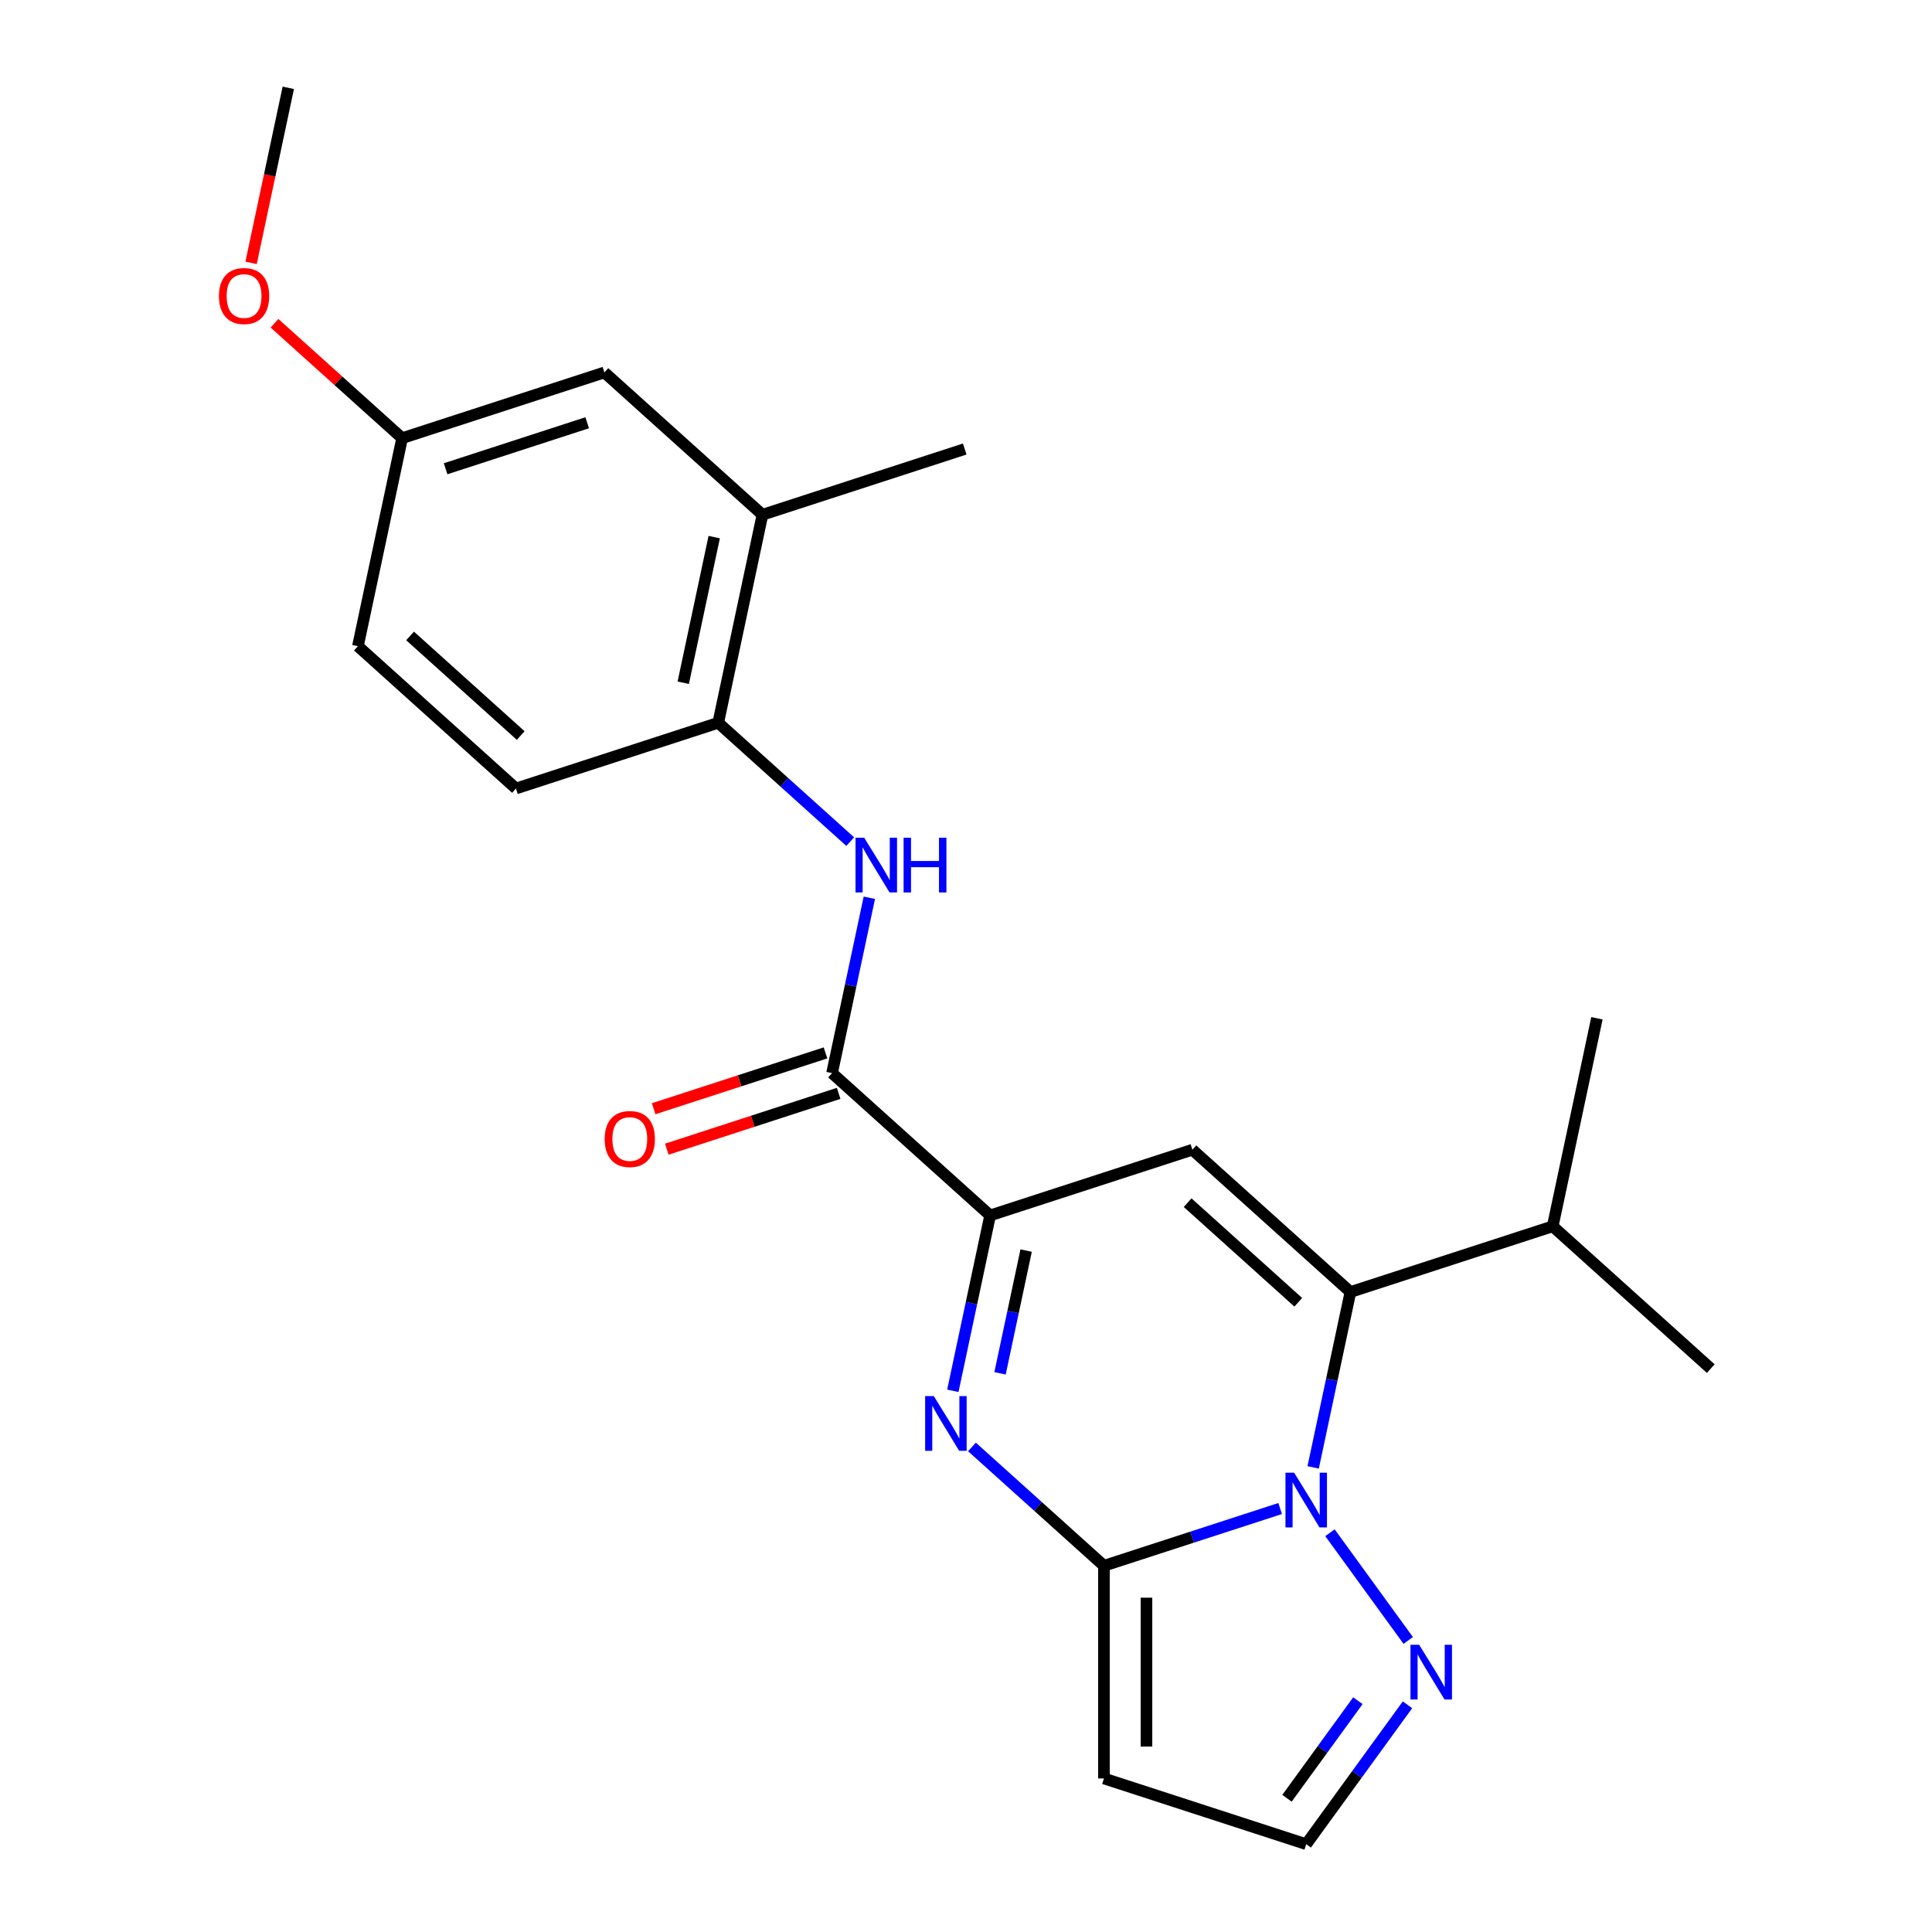 <?xml version='1.0' encoding='iso-8859-1'?>
<svg version='1.1' baseProfile='full'
              xmlns='http://www.w3.org/2000/svg'
                      xmlns:rdkit='http://www.rdkit.org/xml'
                      xmlns:xlink='http://www.w3.org/1999/xlink'
                  xml:space='preserve'
width='1000px' height='1000px' viewBox='0 0 1000 1000'>
<!-- END OF HEADER -->
<rect style='opacity:1.0;fill:#FFFFFF;stroke:none' width='1000' height='1000' x='0' y='0'> </rect>
<path class='bond-0' d='M 662.604,780.812 L 617.003,795.628' style='fill:none;fill-rule:evenodd;stroke:#0000FF;stroke-width:6px;stroke-linecap:butt;stroke-linejoin:miter;stroke-opacity:1' />
<path class='bond-0' d='M 617.003,795.628 L 571.402,810.445' style='fill:none;fill-rule:evenodd;stroke:#000000;stroke-width:6px;stroke-linecap:butt;stroke-linejoin:miter;stroke-opacity:1' />
<path class='bond-1' d='M 679.691,759.516 L 689.338,714.133' style='fill:none;fill-rule:evenodd;stroke:#0000FF;stroke-width:6px;stroke-linecap:butt;stroke-linejoin:miter;stroke-opacity:1' />
<path class='bond-1' d='M 689.338,714.133 L 698.984,668.75' style='fill:none;fill-rule:evenodd;stroke:#000000;stroke-width:6px;stroke-linecap:butt;stroke-linejoin:miter;stroke-opacity:1' />
<path class='bond-6' d='M 688.384,793.34 L 728.894,849.097' style='fill:none;fill-rule:evenodd;stroke:#0000FF;stroke-width:6px;stroke-linecap:butt;stroke-linejoin:miter;stroke-opacity:1' />
<path class='bond-2' d='M 571.402,810.445 L 537.244,779.689' style='fill:none;fill-rule:evenodd;stroke:#000000;stroke-width:6px;stroke-linecap:butt;stroke-linejoin:miter;stroke-opacity:1' />
<path class='bond-2' d='M 537.244,779.689 L 503.086,748.934' style='fill:none;fill-rule:evenodd;stroke:#0000FF;stroke-width:6px;stroke-linecap:butt;stroke-linejoin:miter;stroke-opacity:1' />
<path class='bond-7' d='M 571.402,810.445 L 571.402,920.528' style='fill:none;fill-rule:evenodd;stroke:#000000;stroke-width:6px;stroke-linecap:butt;stroke-linejoin:miter;stroke-opacity:1' />
<path class='bond-7' d='M 593.418,826.958 L 593.418,904.016' style='fill:none;fill-rule:evenodd;stroke:#000000;stroke-width:6px;stroke-linecap:butt;stroke-linejoin:miter;stroke-opacity:1' />
<path class='bond-3' d='M 698.984,668.75 L 617.177,595.091' style='fill:none;fill-rule:evenodd;stroke:#000000;stroke-width:6px;stroke-linecap:butt;stroke-linejoin:miter;stroke-opacity:1' />
<path class='bond-3' d='M 671.981,674.063 L 614.716,622.501' style='fill:none;fill-rule:evenodd;stroke:#000000;stroke-width:6px;stroke-linecap:butt;stroke-linejoin:miter;stroke-opacity:1' />
<path class='bond-14' d='M 698.984,668.75 L 803.679,634.733' style='fill:none;fill-rule:evenodd;stroke:#000000;stroke-width:6px;stroke-linecap:butt;stroke-linejoin:miter;stroke-opacity:1' />
<path class='bond-24' d='M 493.189,719.873 L 502.835,674.491' style='fill:none;fill-rule:evenodd;stroke:#0000FF;stroke-width:6px;stroke-linecap:butt;stroke-linejoin:miter;stroke-opacity:1' />
<path class='bond-24' d='M 502.835,674.491 L 512.482,629.108' style='fill:none;fill-rule:evenodd;stroke:#000000;stroke-width:6px;stroke-linecap:butt;stroke-linejoin:miter;stroke-opacity:1' />
<path class='bond-24' d='M 517.618,710.836 L 524.371,679.068' style='fill:none;fill-rule:evenodd;stroke:#0000FF;stroke-width:6px;stroke-linecap:butt;stroke-linejoin:miter;stroke-opacity:1' />
<path class='bond-24' d='M 524.371,679.068 L 531.123,647.3' style='fill:none;fill-rule:evenodd;stroke:#000000;stroke-width:6px;stroke-linecap:butt;stroke-linejoin:miter;stroke-opacity:1' />
<path class='bond-4' d='M 617.177,595.091 L 512.482,629.108' style='fill:none;fill-rule:evenodd;stroke:#000000;stroke-width:6px;stroke-linecap:butt;stroke-linejoin:miter;stroke-opacity:1' />
<path class='bond-5' d='M 512.482,629.108 L 430.674,555.448' style='fill:none;fill-rule:evenodd;stroke:#000000;stroke-width:6px;stroke-linecap:butt;stroke-linejoin:miter;stroke-opacity:1' />
<path class='bond-8' d='M 430.674,555.448 L 440.32,510.066' style='fill:none;fill-rule:evenodd;stroke:#000000;stroke-width:6px;stroke-linecap:butt;stroke-linejoin:miter;stroke-opacity:1' />
<path class='bond-8' d='M 440.32,510.066 L 449.967,464.683' style='fill:none;fill-rule:evenodd;stroke:#0000FF;stroke-width:6px;stroke-linecap:butt;stroke-linejoin:miter;stroke-opacity:1' />
<path class='bond-12' d='M 427.272,544.979 L 382.801,559.428' style='fill:none;fill-rule:evenodd;stroke:#000000;stroke-width:6px;stroke-linecap:butt;stroke-linejoin:miter;stroke-opacity:1' />
<path class='bond-12' d='M 382.801,559.428 L 338.329,573.878' style='fill:none;fill-rule:evenodd;stroke:#FF0000;stroke-width:6px;stroke-linecap:butt;stroke-linejoin:miter;stroke-opacity:1' />
<path class='bond-12' d='M 434.076,565.918 L 389.604,580.367' style='fill:none;fill-rule:evenodd;stroke:#000000;stroke-width:6px;stroke-linecap:butt;stroke-linejoin:miter;stroke-opacity:1' />
<path class='bond-12' d='M 389.604,580.367 L 345.133,594.817' style='fill:none;fill-rule:evenodd;stroke:#FF0000;stroke-width:6px;stroke-linecap:butt;stroke-linejoin:miter;stroke-opacity:1' />
<path class='bond-10' d='M 728.514,882.399 L 702.305,918.472' style='fill:none;fill-rule:evenodd;stroke:#0000FF;stroke-width:6px;stroke-linecap:butt;stroke-linejoin:miter;stroke-opacity:1' />
<path class='bond-10' d='M 702.305,918.472 L 676.097,954.545' style='fill:none;fill-rule:evenodd;stroke:#000000;stroke-width:6px;stroke-linecap:butt;stroke-linejoin:miter;stroke-opacity:1' />
<path class='bond-10' d='M 702.84,880.28 L 684.494,905.531' style='fill:none;fill-rule:evenodd;stroke:#0000FF;stroke-width:6px;stroke-linecap:butt;stroke-linejoin:miter;stroke-opacity:1' />
<path class='bond-10' d='M 684.494,905.531 L 666.147,930.782' style='fill:none;fill-rule:evenodd;stroke:#000000;stroke-width:6px;stroke-linecap:butt;stroke-linejoin:miter;stroke-opacity:1' />
<path class='bond-23' d='M 571.402,920.528 L 676.097,954.545' style='fill:none;fill-rule:evenodd;stroke:#000000;stroke-width:6px;stroke-linecap:butt;stroke-linejoin:miter;stroke-opacity:1' />
<path class='bond-9' d='M 440.07,435.623 L 405.912,404.867' style='fill:none;fill-rule:evenodd;stroke:#0000FF;stroke-width:6px;stroke-linecap:butt;stroke-linejoin:miter;stroke-opacity:1' />
<path class='bond-9' d='M 405.912,404.867 L 371.754,374.111' style='fill:none;fill-rule:evenodd;stroke:#000000;stroke-width:6px;stroke-linecap:butt;stroke-linejoin:miter;stroke-opacity:1' />
<path class='bond-11' d='M 371.754,374.111 L 394.642,266.434' style='fill:none;fill-rule:evenodd;stroke:#000000;stroke-width:6px;stroke-linecap:butt;stroke-linejoin:miter;stroke-opacity:1' />
<path class='bond-11' d='M 353.652,353.382 L 369.673,278.008' style='fill:none;fill-rule:evenodd;stroke:#000000;stroke-width:6px;stroke-linecap:butt;stroke-linejoin:miter;stroke-opacity:1' />
<path class='bond-15' d='M 371.754,374.111 L 267.059,408.129' style='fill:none;fill-rule:evenodd;stroke:#000000;stroke-width:6px;stroke-linecap:butt;stroke-linejoin:miter;stroke-opacity:1' />
<path class='bond-13' d='M 394.642,266.434 L 312.834,192.774' style='fill:none;fill-rule:evenodd;stroke:#000000;stroke-width:6px;stroke-linecap:butt;stroke-linejoin:miter;stroke-opacity:1' />
<path class='bond-19' d='M 394.642,266.434 L 499.337,232.416' style='fill:none;fill-rule:evenodd;stroke:#000000;stroke-width:6px;stroke-linecap:butt;stroke-linejoin:miter;stroke-opacity:1' />
<path class='bond-25' d='M 312.834,192.774 L 208.139,226.792' style='fill:none;fill-rule:evenodd;stroke:#000000;stroke-width:6px;stroke-linecap:butt;stroke-linejoin:miter;stroke-opacity:1' />
<path class='bond-25' d='M 303.933,218.816 L 230.647,242.628' style='fill:none;fill-rule:evenodd;stroke:#000000;stroke-width:6px;stroke-linecap:butt;stroke-linejoin:miter;stroke-opacity:1' />
<path class='bond-20' d='M 803.679,634.733 L 826.567,527.056' style='fill:none;fill-rule:evenodd;stroke:#000000;stroke-width:6px;stroke-linecap:butt;stroke-linejoin:miter;stroke-opacity:1' />
<path class='bond-21' d='M 803.679,634.733 L 885.487,708.393' style='fill:none;fill-rule:evenodd;stroke:#000000;stroke-width:6px;stroke-linecap:butt;stroke-linejoin:miter;stroke-opacity:1' />
<path class='bond-17' d='M 267.059,408.129 L 185.252,334.469' style='fill:none;fill-rule:evenodd;stroke:#000000;stroke-width:6px;stroke-linecap:butt;stroke-linejoin:miter;stroke-opacity:1' />
<path class='bond-17' d='M 269.52,380.718 L 212.255,329.156' style='fill:none;fill-rule:evenodd;stroke:#000000;stroke-width:6px;stroke-linecap:butt;stroke-linejoin:miter;stroke-opacity:1' />
<path class='bond-16' d='M 208.139,226.792 L 185.252,334.469' style='fill:none;fill-rule:evenodd;stroke:#000000;stroke-width:6px;stroke-linecap:butt;stroke-linejoin:miter;stroke-opacity:1' />
<path class='bond-18' d='M 208.139,226.792 L 175.111,197.053' style='fill:none;fill-rule:evenodd;stroke:#000000;stroke-width:6px;stroke-linecap:butt;stroke-linejoin:miter;stroke-opacity:1' />
<path class='bond-18' d='M 175.111,197.053 L 142.084,167.315' style='fill:none;fill-rule:evenodd;stroke:#FF0000;stroke-width:6px;stroke-linecap:butt;stroke-linejoin:miter;stroke-opacity:1' />
<path class='bond-22' d='M 129.96,136.06 L 139.59,90.757' style='fill:none;fill-rule:evenodd;stroke:#FF0000;stroke-width:6px;stroke-linecap:butt;stroke-linejoin:miter;stroke-opacity:1' />
<path class='bond-22' d='M 139.59,90.757 L 149.219,45.455' style='fill:none;fill-rule:evenodd;stroke:#000000;stroke-width:6px;stroke-linecap:butt;stroke-linejoin:miter;stroke-opacity:1' />
<path  class='atom-0' d='M 669.837 762.268
L 679.117 777.268
Q 680.037 778.748, 681.517 781.428
Q 682.997 784.108, 683.077 784.268
L 683.077 762.268
L 686.837 762.268
L 686.837 790.588
L 682.957 790.588
L 672.997 774.188
Q 671.837 772.268, 670.597 770.068
Q 669.397 767.868, 669.037 767.188
L 669.037 790.588
L 665.357 790.588
L 665.357 762.268
L 669.837 762.268
' fill='#0000FF'/>
<path  class='atom-3' d='M 483.334 722.625
L 492.614 737.625
Q 493.534 739.105, 495.014 741.785
Q 496.494 744.465, 496.574 744.625
L 496.574 722.625
L 500.334 722.625
L 500.334 750.945
L 496.454 750.945
L 486.494 734.545
Q 485.334 732.625, 484.094 730.425
Q 482.894 728.225, 482.534 727.545
L 482.534 750.945
L 478.854 750.945
L 478.854 722.625
L 483.334 722.625
' fill='#0000FF'/>
<path  class='atom-7' d='M 734.542 851.327
L 743.822 866.327
Q 744.742 867.807, 746.222 870.487
Q 747.702 873.167, 747.782 873.327
L 747.782 851.327
L 751.542 851.327
L 751.542 879.647
L 747.662 879.647
L 737.702 863.247
Q 736.542 861.327, 735.302 859.127
Q 734.102 856.927, 733.742 856.247
L 733.742 879.647
L 730.062 879.647
L 730.062 851.327
L 734.542 851.327
' fill='#0000FF'/>
<path  class='atom-9' d='M 447.302 433.611
L 456.582 448.611
Q 457.502 450.091, 458.982 452.771
Q 460.462 455.451, 460.542 455.611
L 460.542 433.611
L 464.302 433.611
L 464.302 461.931
L 460.422 461.931
L 450.462 445.531
Q 449.302 443.611, 448.062 441.411
Q 446.862 439.211, 446.502 438.531
L 446.502 461.931
L 442.822 461.931
L 442.822 433.611
L 447.302 433.611
' fill='#0000FF'/>
<path  class='atom-9' d='M 467.702 433.611
L 471.542 433.611
L 471.542 445.651
L 486.022 445.651
L 486.022 433.611
L 489.862 433.611
L 489.862 461.931
L 486.022 461.931
L 486.022 448.851
L 471.542 448.851
L 471.542 461.931
L 467.702 461.931
L 467.702 433.611
' fill='#0000FF'/>
<path  class='atom-13' d='M 312.979 589.546
Q 312.979 582.746, 316.339 578.946
Q 319.699 575.146, 325.979 575.146
Q 332.259 575.146, 335.619 578.946
Q 338.979 582.746, 338.979 589.546
Q 338.979 596.426, 335.579 600.346
Q 332.179 604.226, 325.979 604.226
Q 319.739 604.226, 316.339 600.346
Q 312.979 596.466, 312.979 589.546
M 325.979 601.026
Q 330.299 601.026, 332.619 598.146
Q 334.979 595.226, 334.979 589.546
Q 334.979 583.986, 332.619 581.186
Q 330.299 578.346, 325.979 578.346
Q 321.659 578.346, 319.299 581.146
Q 316.979 583.946, 316.979 589.546
Q 316.979 595.266, 319.299 598.146
Q 321.659 601.026, 325.979 601.026
' fill='#FF0000'/>
<path  class='atom-19' d='M 113.332 153.212
Q 113.332 146.412, 116.692 142.612
Q 120.052 138.812, 126.332 138.812
Q 132.612 138.812, 135.972 142.612
Q 139.332 146.412, 139.332 153.212
Q 139.332 160.092, 135.932 164.012
Q 132.532 167.892, 126.332 167.892
Q 120.092 167.892, 116.692 164.012
Q 113.332 160.132, 113.332 153.212
M 126.332 164.692
Q 130.652 164.692, 132.972 161.812
Q 135.332 158.892, 135.332 153.212
Q 135.332 147.652, 132.972 144.852
Q 130.652 142.012, 126.332 142.012
Q 122.012 142.012, 119.652 144.812
Q 117.332 147.612, 117.332 153.212
Q 117.332 158.932, 119.652 161.812
Q 122.012 164.692, 126.332 164.692
' fill='#FF0000'/>
</svg>
